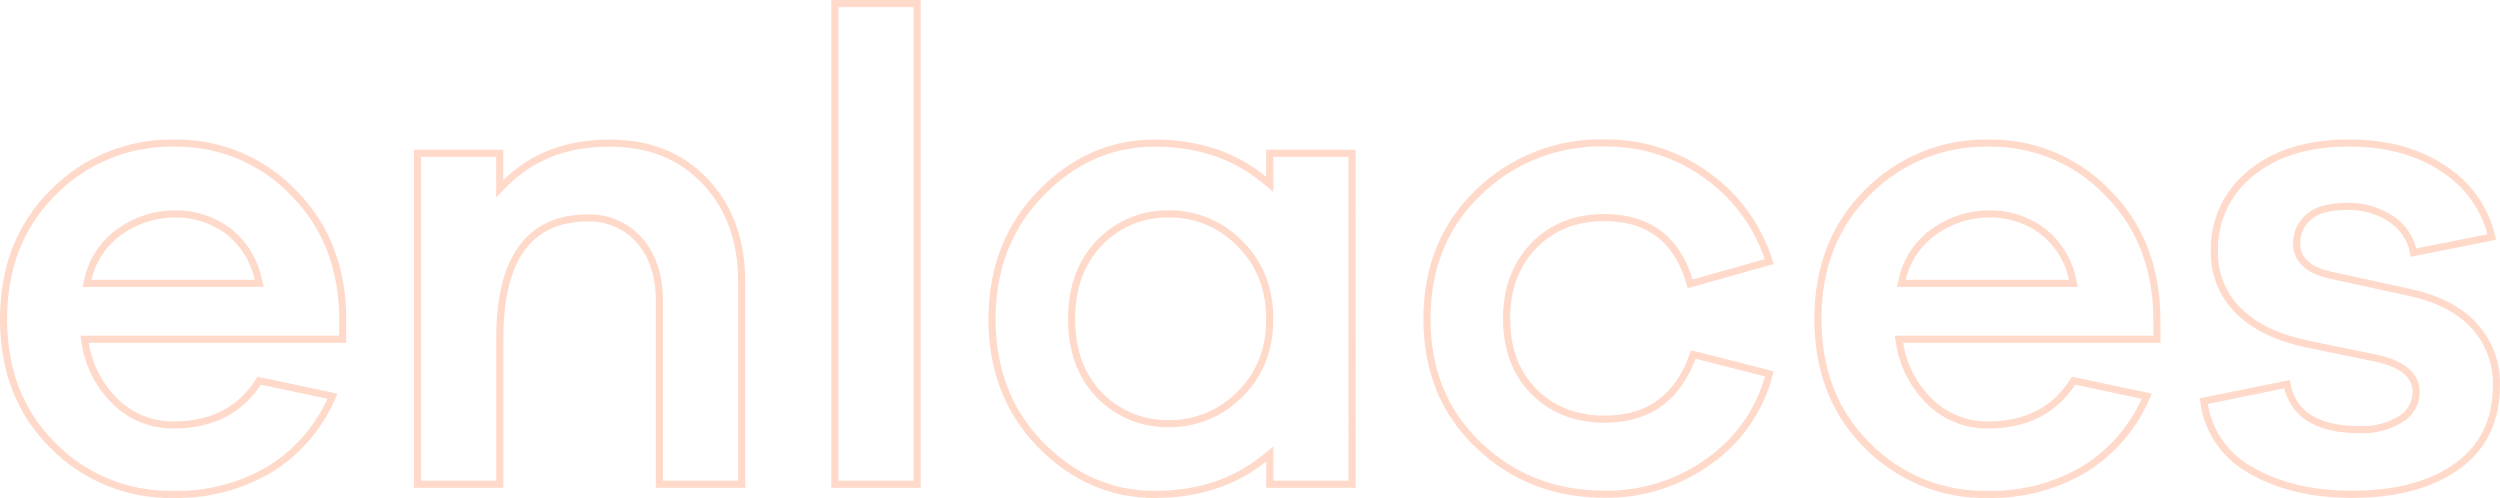 <svg width="1757" height="350" viewBox="0 0 1757 350" fill="none" xmlns="http://www.w3.org/2000/svg">
<g opacity="0.3">
<path d="M240.811 219.479V238.43H62.375H59.455L59.905 241.316C62.394 257.255 70.113 271.913 81.848 282.983L81.849 282.983C92.673 293.19 107.029 298.809 121.906 298.663C148.967 298.659 169.198 288.322 182.151 267.55L233.675 278.466C224.814 299.366 209.789 317.096 190.574 329.27C169.878 341.697 146.084 348.007 121.949 347.468L121.894 347.467L121.839 347.468C106.091 347.809 90.439 344.919 75.851 338.976C61.263 333.033 48.047 324.163 37.02 312.914L37.01 312.904L37 312.894C14.035 289.995 2.5 260.526 2.5 224.265C2.5 188.009 14.111 158.434 37.24 135.328L37.248 135.32L37.255 135.312C48.387 123.992 61.719 115.071 76.429 109.098C91.14 103.126 106.917 100.229 122.789 100.585L122.835 100.587L122.881 100.586C138.043 100.37 153.094 103.205 167.139 108.921C181.184 114.637 193.936 123.119 204.638 133.861L204.652 133.875L204.666 133.888C227.528 156.129 239.598 184.596 240.811 219.479ZM61.842 196.096L61.15 199.148H64.28H179.031H182.13L181.474 196.119C178.51 182.435 170.748 170.262 159.591 161.802L159.562 161.78L159.532 161.759C148.831 154.127 135.966 150.126 122.825 150.343C109.303 150.345 96.106 154.486 85.007 162.208C73.26 170.15 64.977 182.266 61.842 196.096Z" stroke="#FF824D" stroke-width="5"/>
<path d="M521.261 198.079V340.325H463.409V211.409C463.409 194.167 458.922 180.049 449.713 169.309L449.71 169.306C445.154 164.011 439.462 159.813 433.057 157.024C426.668 154.242 419.734 152.935 412.77 153.2C392.476 153.211 376.912 160.306 366.526 174.712C356.241 188.978 351.288 210.072 351.277 237.596V237.597V340.325H293.425V107.728H351.209V126.655V132.691L355.476 128.423C373.984 109.915 398.254 100.586 428.531 100.586C456.502 100.586 478.824 109.649 495.75 127.652C512.683 145.685 521.238 169.085 521.261 198.079Z" stroke="#FF824D" stroke-width="5"/>
<path d="M586.731 340.325V2.5H644.582V340.325H586.731Z" stroke="#FF824D" stroke-width="5"/>
<path d="M950.268 340.325H892.417V324.256V319.03L888.348 322.309C867.586 339.043 841.974 347.468 811.353 347.468C780.97 347.468 754.299 335.873 731.241 312.507C708.57 289.211 697.197 259.861 697.197 224.265C697.197 188.671 708.647 159.239 731.484 135.78C754.385 112.279 780.963 100.608 811.321 100.586C841.906 100.564 867.511 109.14 888.296 126.207L892.383 129.562V124.274V107.729H950.234L950.268 340.325ZM772.66 277.671L772.662 277.672C779.106 284.279 786.854 289.473 795.414 292.922C803.962 296.367 813.132 297.997 822.342 297.711C831.438 297.716 840.444 295.908 848.833 292.392C857.225 288.874 864.831 283.717 871.205 277.224C885.334 263.531 892.349 245.801 892.349 224.265C892.349 202.729 885.335 184.928 871.217 171.08C864.878 164.52 857.284 159.304 848.886 155.741C840.489 152.179 831.462 150.343 822.341 150.343C813.108 150.068 803.918 151.729 795.365 155.218C786.799 158.713 779.061 163.964 772.65 170.632C759.579 184.223 753.144 202.189 753.144 224.265C753.144 246.34 759.579 264.235 772.66 277.671Z" stroke="#FF824D" stroke-width="5"/>
<path d="M1202 323.519L1201.99 323.526L1201.98 323.534C1180.43 339.379 1154.29 347.737 1127.55 347.331L1127.53 347.331H1127.51C1092.6 347.331 1063.15 335.812 1039.01 312.787C1014.92 289.811 1002.86 260.33 1002.88 224.13V224.129C1002.88 187.927 1014.95 158.362 1039.02 135.225L1039.02 135.22L1039.03 135.215C1050.72 123.841 1064.56 114.909 1079.75 108.94C1094.93 102.971 1111.15 100.085 1127.46 100.449L1127.5 100.45L1127.55 100.45C1153.8 100.099 1179.44 108.374 1200.54 124.004L1200.55 124.01L1200.56 124.016C1220.92 138.853 1235.93 159.838 1243.42 183.843L1187.84 199.473C1183.69 184.598 1176.81 173.118 1167.05 165.265C1156.75 156.971 1143.5 152.927 1127.51 152.927C1107.26 152.927 1090.63 159.494 1077.86 172.738C1065.1 185.973 1058.81 203.138 1058.83 223.995C1058.83 244.936 1065.12 262.031 1077.88 275.025C1090.63 288.011 1107.25 294.487 1127.5 294.581C1143.21 294.675 1156.5 290.78 1167.18 282.736C1177.34 275.082 1184.94 263.823 1190.09 249.16L1243.53 262.74C1237.22 287.206 1222.54 308.721 1202 323.519Z" stroke="#FF824D" stroke-width="5"/>
<path d="M1515.91 238.43H1337.49H1334.57L1335.02 241.318C1337.53 257.251 1345.24 271.903 1356.96 282.981L1356.97 282.983C1367.79 293.19 1382.15 298.81 1397.02 298.663C1424.13 298.66 1444.36 288.325 1457.27 267.551L1508.79 278.467C1499.94 299.373 1484.92 317.106 1465.69 329.27C1445 341.697 1421.2 348.007 1397.07 347.468L1397.01 347.467L1396.96 347.468C1381.21 347.809 1365.56 344.919 1350.97 338.976C1336.38 333.033 1323.17 324.164 1312.14 312.915L1312.13 312.906L1312.12 312.897C1289.18 289.952 1277.64 260.458 1277.62 224.195C1277.6 187.941 1289.21 158.367 1312.36 135.261L1312.36 135.253L1312.37 135.246C1323.5 123.956 1336.81 115.058 1351.49 109.097C1366.18 103.137 1381.93 100.241 1397.77 100.586L1397.82 100.587L1397.86 100.586C1413.03 100.371 1428.08 103.205 1442.12 108.921C1456.17 114.638 1468.92 123.119 1479.62 133.861L1479.63 133.876L1479.65 133.89C1502.46 156.062 1514.54 184.542 1515.79 219.522L1515.91 238.43ZM1336.96 196.096L1336.27 199.149H1339.4H1454.15H1457.25L1456.59 196.119C1453.63 182.435 1445.87 170.263 1434.71 161.802L1434.68 161.781L1434.65 161.76C1423.91 154.094 1410.99 150.091 1397.8 150.343C1384.33 150.385 1371.19 154.523 1360.13 162.208C1348.38 170.15 1340.1 182.266 1336.96 196.096Z" stroke="#FF824D" stroke-width="5"/>
<path d="M1751.22 166.596L1696.24 177.499C1695.46 173.382 1693.97 169.424 1691.84 165.801C1689.24 161.399 1685.76 157.589 1681.6 154.618L1681.59 154.608L1681.57 154.598C1672.01 147.965 1660.54 144.633 1648.91 145.106C1637.24 145.112 1628.3 147.454 1622.53 152.516C1619.88 154.77 1617.75 157.573 1616.28 160.731C1614.82 163.896 1614.05 167.343 1614.05 170.832V170.835C1614.05 176.599 1616.11 181.481 1620.22 185.303C1624.24 189.051 1630.08 191.64 1637.43 193.273L1637.44 193.275L1694.13 205.653C1694.13 205.653 1694.13 205.654 1694.13 205.654C1714.19 210.111 1729.13 218.086 1739.23 229.399L1739.24 229.407C1749.35 240.635 1754.8 255.294 1754.48 270.399L1754.48 270.425V270.451C1754.48 295.457 1745.35 314.341 1727.18 327.467C1708.85 340.714 1684.11 347.444 1652.71 347.399H1652.7C1624.82 347.399 1601.16 341.679 1581.62 330.357L1581.59 330.344L1581.57 330.331C1572.34 325.241 1564.5 317.96 1558.75 309.128C1553.4 300.92 1550 291.607 1548.81 281.904L1607.32 270.019C1609.24 280.169 1614.24 288.052 1622.4 293.437C1631.13 299.202 1643.21 301.932 1658.36 301.928C1668.36 302.415 1678.29 299.929 1686.89 294.782C1690.26 292.844 1693.06 290.064 1695.03 286.714C1697 283.359 1698.07 279.548 1698.12 275.655L1698.12 275.638V275.621C1698.12 269.571 1695.56 264.479 1690.67 260.474C1685.88 256.548 1678.91 253.696 1670 251.752L1669.99 251.749L1669.97 251.745L1621.38 241.749C1621.38 241.748 1621.38 241.748 1621.38 241.748C1600.14 237.28 1584.06 229.357 1572.92 218.149L1572.91 218.142C1567.47 212.713 1563.19 206.234 1560.33 199.1C1557.47 191.966 1556.09 184.325 1556.27 176.641L1556.27 176.581L1556.27 176.52C1556.01 166.062 1558.17 155.686 1562.59 146.206C1567.01 136.725 1573.57 128.397 1581.75 121.876L1581.77 121.86L1581.79 121.844C1598.8 107.713 1621.73 100.518 1650.87 100.518C1678.11 100.518 1700.68 106.927 1718.74 119.588L1718.77 119.605L1718.79 119.622C1727.28 125.268 1734.56 132.543 1740.22 141.025C1745.41 148.815 1749.14 157.482 1751.22 166.596Z" stroke="#FF824D" stroke-width="5"/>
</g>
</svg>
